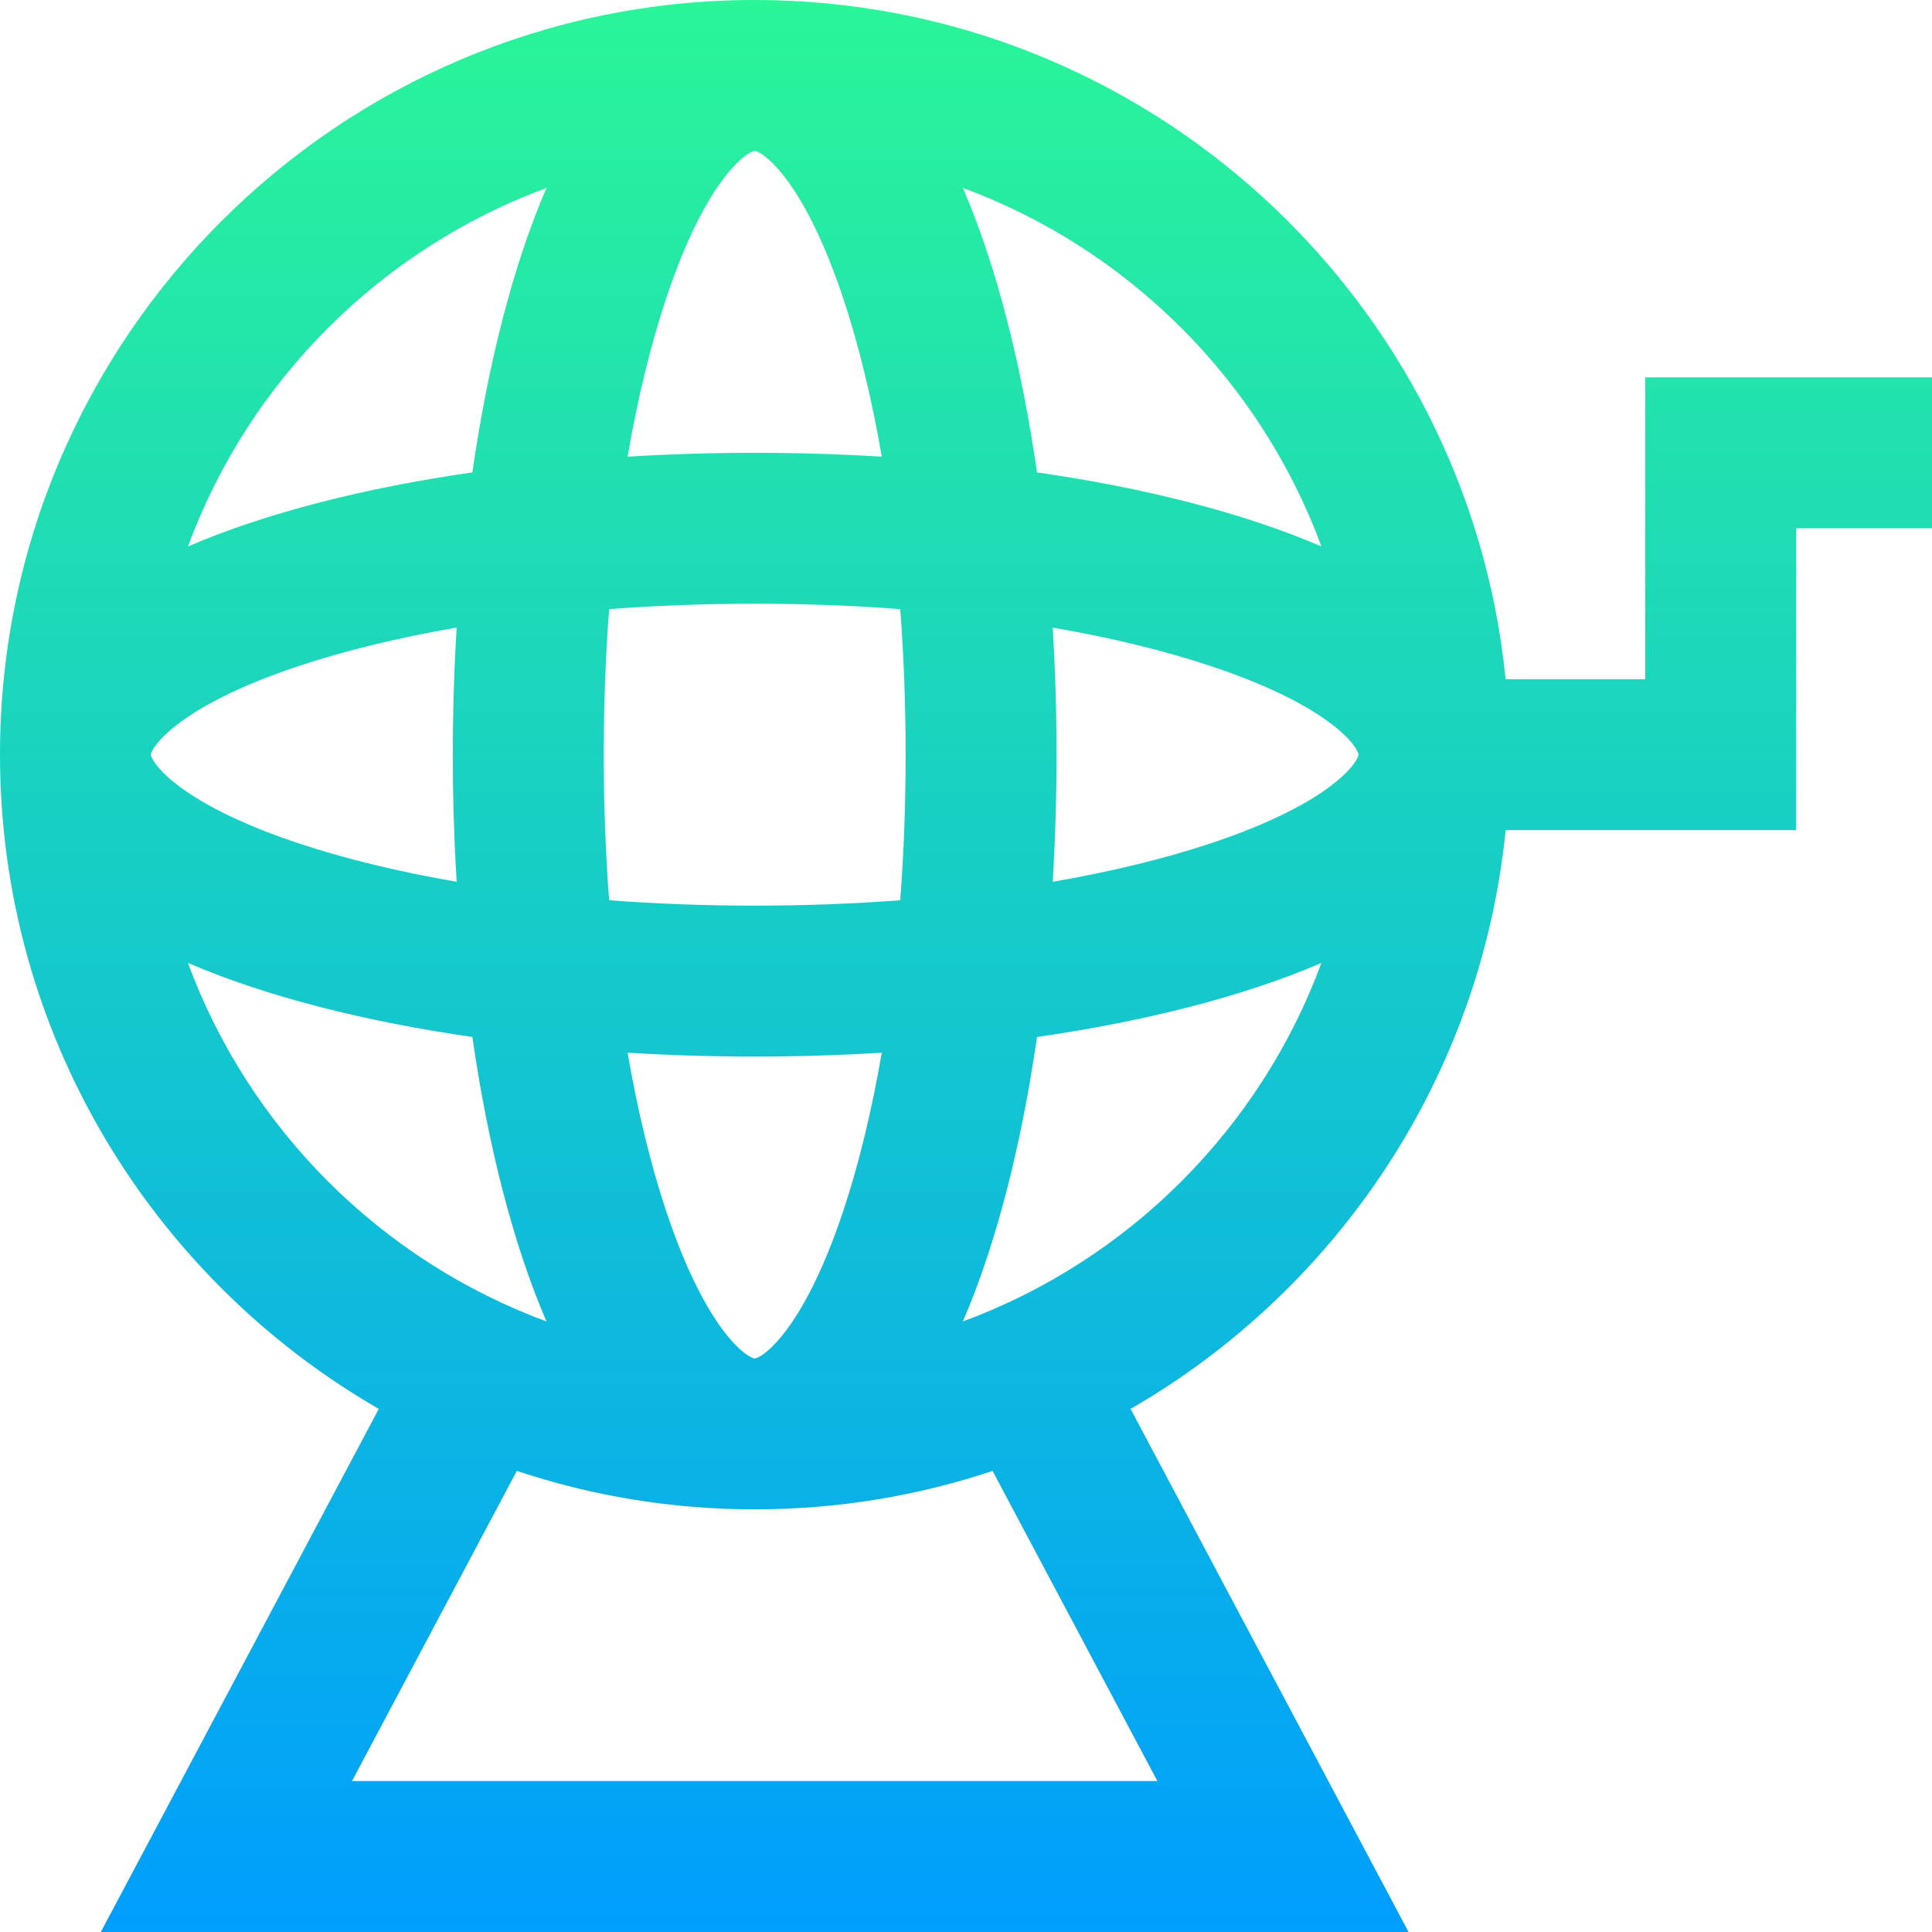 <svg width="32" height="32" viewBox="0 0 32 32" fill="none" xmlns="http://www.w3.org/2000/svg">
<g clip-path="url(#clip0_66_3440)">
<path d="M27.25 6.25V11.25H24.938C24.308 4.942 18.971 0 12.5 0C5.607 0 0 5.607 0 12.5C0 17.127 2.527 21.175 6.274 23.336L1.67 32H23.33L18.726 23.336C22.131 21.372 24.529 17.85 24.938 13.75H29.75V8.75H32V6.25H27.25ZM21.887 9.051C20.571 8.485 18.936 8.078 17.176 7.824C16.922 6.064 16.515 4.429 15.949 3.113C18.693 4.125 20.875 6.307 21.887 9.051ZM11.034 4.94C11.706 2.924 12.393 2.5 12.5 2.5C12.607 2.5 13.294 2.924 13.966 4.94C14.226 5.721 14.44 6.605 14.605 7.564C13.904 7.521 13.199 7.5 12.5 7.5C11.801 7.5 11.096 7.521 10.395 7.564C10.56 6.605 10.774 5.721 11.034 4.94ZM10.089 10.089C10.869 10.03 11.677 10 12.5 10C13.323 10 14.131 10.03 14.911 10.089C14.97 10.869 15 11.677 15 12.5C15 13.323 14.97 14.131 14.911 14.911C14.131 14.97 13.323 15 12.5 15C11.677 15 10.869 14.97 10.089 14.911C10.03 14.131 10 13.323 10 12.5C10 11.677 10.03 10.869 10.089 10.089ZM14.605 17.436C14.44 18.395 14.226 19.279 13.966 20.06C13.294 22.076 12.607 22.5 12.5 22.5C12.393 22.5 11.706 22.076 11.034 20.06C10.774 19.279 10.56 18.395 10.395 17.436C11.096 17.479 11.801 17.5 12.5 17.5C13.199 17.5 13.904 17.479 14.605 17.436ZM9.051 3.113C8.485 4.429 8.078 6.064 7.824 7.824C6.064 8.078 4.429 8.485 3.113 9.051C4.125 6.307 6.307 4.125 9.051 3.113ZM2.5 12.5C2.5 12.393 2.924 11.706 4.94 11.034C5.721 10.774 6.605 10.56 7.564 10.395C7.521 11.096 7.5 11.801 7.5 12.5C7.5 13.199 7.521 13.904 7.564 14.605C6.605 14.44 5.721 14.226 4.94 13.966C2.924 13.294 2.5 12.607 2.5 12.5ZM3.113 15.949C4.429 16.515 6.064 16.922 7.824 17.176C8.078 18.936 8.485 20.571 9.051 21.887C6.307 20.875 4.125 18.693 3.113 15.949ZM19.17 29.5H5.83L8.56 24.363C9.799 24.776 11.124 25 12.5 25C13.876 25 15.201 24.776 16.44 24.363L19.17 29.5ZM15.949 21.887C16.515 20.571 16.922 18.936 17.176 17.176C18.936 16.922 20.571 16.515 21.887 15.949C20.875 18.693 18.693 20.875 15.949 21.887ZM20.06 13.966C19.279 14.226 18.395 14.44 17.436 14.605C17.479 13.904 17.5 13.199 17.5 12.5C17.5 11.801 17.479 11.096 17.436 10.395C18.395 10.56 19.279 10.774 20.06 11.034C22.076 11.706 22.5 12.393 22.5 12.5C22.5 12.607 22.076 13.294 20.06 13.966Z" fill="url(#paint0_linear_66_3440)"/>
</g>
<defs>
<linearGradient id="paint0_linear_66_3440" x1="16" y1="32" x2="16" y2="0" gradientUnits="userSpaceOnUse">
<stop stop-color="#009EFD"/>
<stop offset="1" stop-color="#2AF598"/>
</linearGradient>
<clipPath id="clip0_66_3440">
<rect width="32" height="32" fill="white"/>
</clipPath>
</defs>
</svg>
